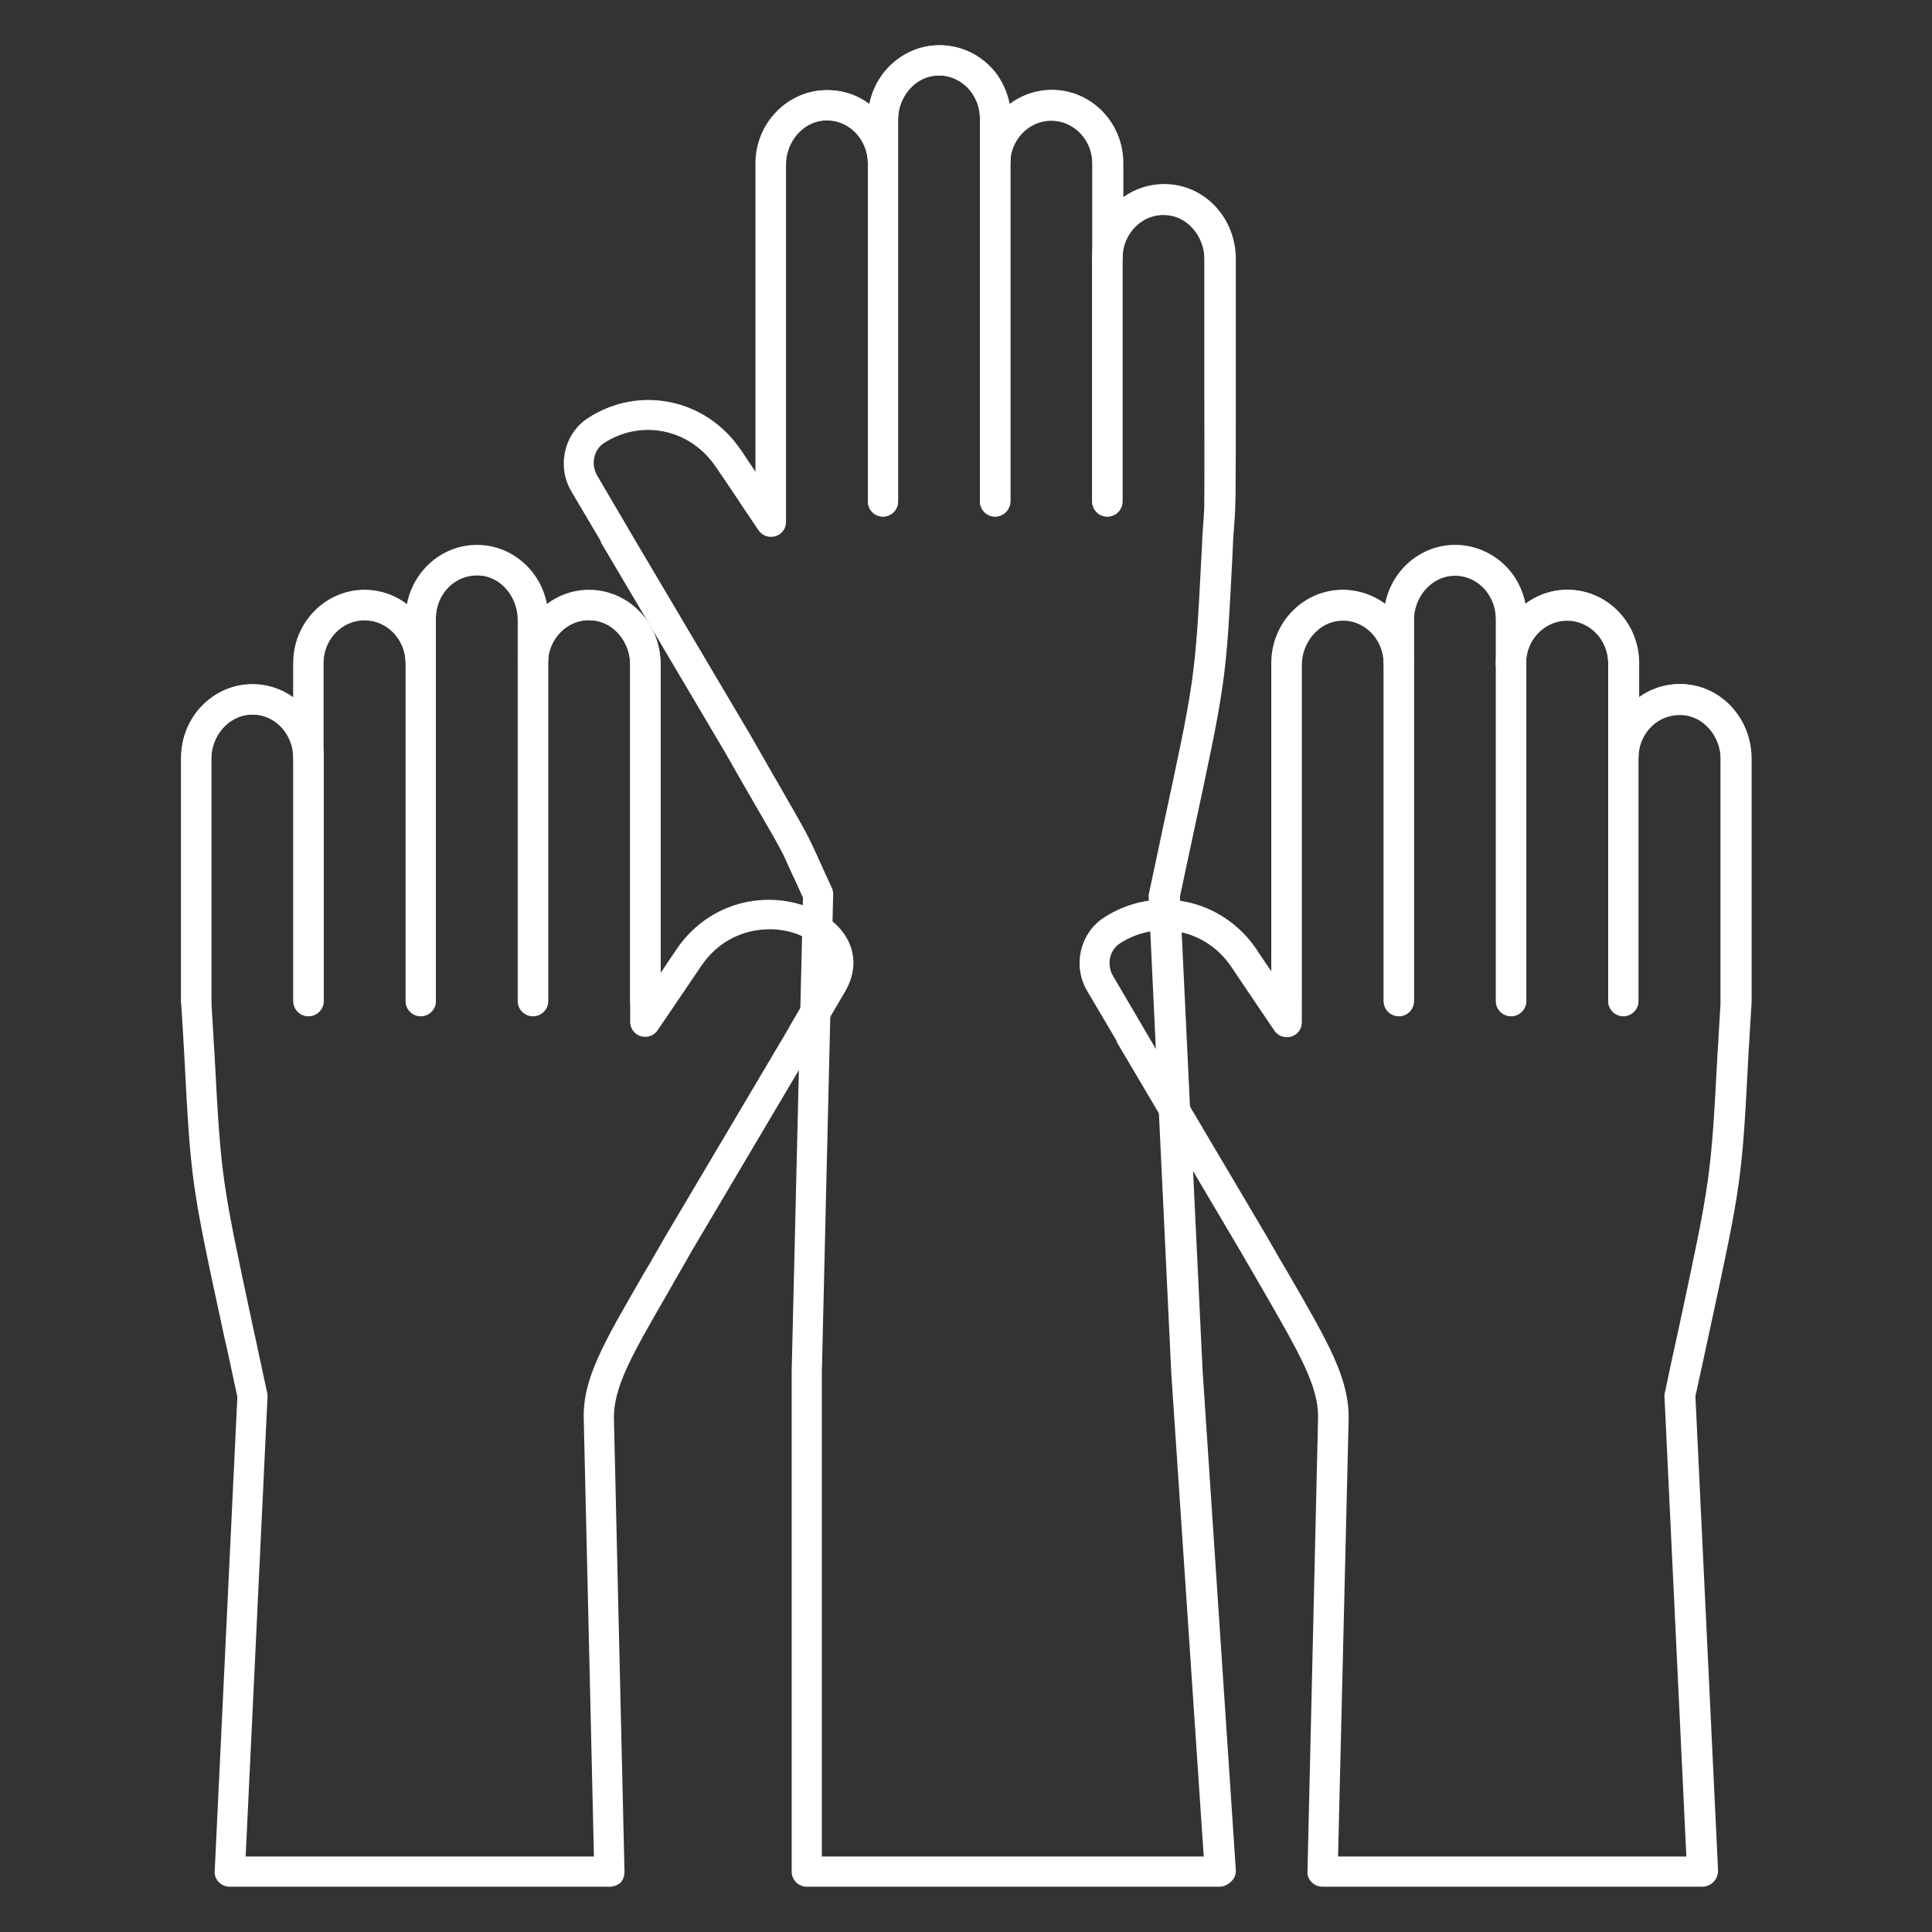 <?xml version="1.0" encoding="utf-8"?>
<!-- Generator: Adobe Illustrator 23.0.1, SVG Export Plug-In . SVG Version: 6.00 Build 0)  -->
<svg version="1.1" id="Layer_1" xmlns="http://www.w3.org/2000/svg" xmlns:xlink="http://www.w3.org/1999/xlink" x="0px" y="0px"
	 viewBox="0 0 512 512" style="enable-background:new 0 0 512 512;" xml:space="preserve">
<rect x="0" y="0" width="512" height="512" fill="#333333" stroke="none"/>
<style type="text/css">
	.st0{fill:none;}
	.st1{fill:#FFFFFF;}
</style>
<path class="st0" d="M213.8,496h109.5l-8.9-132.4l-6-126.1c12.8-59.8,12.1-52.9,14.2-94.5l0,0c0.8-12.3,0.6-2.1,0.6-74.3
	c0-8.3-6.2-15.4-14.2-15.8c-8.5-0.4-15.6,6.6-15.6,15.4v-25c0-8.5-6.7-15.4-14.9-15.4c-8.2,0-14.9,6.9-14.9,15.4V31.4
	c0-8.8-7-15.8-15.6-15.4c-8,0.4-14.2,7.5-14.2,15.8v11.5c0-8.8-7.1-15.8-15.6-15.4c-8,0.4-14.2,7.5-14.2,15.8v94.6
	c0,0-5.5-8.1-5.5-8.2c-0.2-0.3-5.4-8-5.6-8.3l-0.3-0.4c-7.9-11.7-23.3-14.9-35-7.3c-4.6,3-5.9,9.3-3.1,14.1l7.9,13.3
	c0.1,0.1,0.1,0.3,0.2,0.4l0,0l32.8,55.4c18.4,32.3,12.9,21.9,21.1,39.7l-3,126.6L213.8,496z"/>
<g>
	<path class="st1" d="M323.2,136.9c-2.2,0-4-1.8-4-4V68.3c0-6.3-4.9-11.4-10.9-11.4s-10.9,5.1-10.9,11.4v64.6c0,2.2-1.8,4-4,4
		s-4-1.8-4-4V68.3c0-10.7,8.5-19.4,18.9-19.4s18.9,8.7,18.9,19.4v64.6C327.2,135.1,325.4,136.9,323.2,136.9z"/>
	<path class="st1" d="M293.5,136.9c-2.2,0-4-1.8-4-4V43.3c0-6.3-4.9-11.4-10.9-11.4s-10.9,5.1-10.9,11.4v89.6c0,2.2-1.8,4-4,4
		s-4-1.8-4-4V43.3c0-10.7,8.5-19.4,18.9-19.4s18.9,8.7,18.9,19.4v89.6C297.5,135.1,295.7,136.9,293.5,136.9z"/>
	<path class="st1" d="M263.7,136.9c-2.2,0-4-1.8-4-4V31.4c0-6.3-4.9-11.4-10.9-11.4S238,25.1,238,31.4v101.5c0,2.2-1.8,4-4,4
		s-4-1.8-4-4V31.4c0-10.7,8.5-19.4,18.9-19.4c10.4,0,18.9,8.7,18.9,19.4v101.5C267.7,135.1,266,136.9,263.7,136.9z"/>
	<path class="st1" d="M234,136.9c-2.2,0-4-1.8-4-4V43.3c0-6.3-4.9-11.4-10.9-11.4s-10.9,5.1-10.9,11.4v89.6c0,2.2-1.8,4-4,4
		s-4-1.8-4-4V43.3c0-10.7,8.5-19.4,18.9-19.4S238,32.6,238,43.3v89.6C238,135.1,236.2,136.9,234,136.9z"/>
	<path class="st1" d="M323.2,500H213.8c-2.2,0-4-1.8-4-4V363.6l3-125.7c-1.2-2.7-2.1-4.7-2.9-6.3c-2.8-6.3-2.8-6.3-9.6-18
		c-2-3.5-4.7-8.1-8.2-14.3L159.4,144c-0.1-0.2-0.2-0.3-0.2-0.5c0,0,0,0,0-0.1l-7.8-13.2c-3.9-6.6-1.9-15.3,4.4-19.4
		c13.5-8.8,31.3-5.2,40.5,8.4l0.3,0.4c0.1,0.2,2.2,3.3,3.8,5.7V43.7c0-10.6,7.9-19.3,18-19.8c4.5-0.2,8.7,1.1,12.2,3.8
		c1.7-8.7,8.8-15.3,17.6-15.7c5.1-0.2,10,1.6,13.7,5.1c3,2.8,4.9,6.5,5.7,10.5c3.1-2.4,7-3.8,11.2-3.8c10.4,0,18.9,8.7,18.9,19.4
		v9.1c3.4-2.5,7.5-3.7,11.8-3.5c10.1,0.5,18,9.2,18,19.8c0,13.7,0,24.5,0,33c0,32,0,32-0.5,38.6l-0.2,2.6c0,0.1,0,0.2,0,0.2
		l-0.2,4.5c-1.7,33.2-1.7,33.2-10.6,74.6c-1,4.6-2.1,9.8-3.3,15.5l6,125.6l8.8,132.3c0.1,1.1-0.3,2.2-1.1,3
		C325.4,499.5,324.3,500,323.2,500L323.2,500z M217.8,496L217.8,496L217.8,496z M217.8,492H319l-8.6-128.1l-6-126.2
		c0-0.3,0-0.7,0.1-1c1.3-6,2.4-11.3,3.4-16c8.8-40.8,8.8-40.8,10.5-73.4l0.2-4.1c0-0.1,0-0.3,0-0.4l0.2-3c0.5-6.3,0.5-6.3,0.4-38
		c0-8.5,0-19.3,0-33c0-6.2-4.6-11.6-10.3-11.8c-2.9-0.2-5.7,0.9-7.8,2.9c-2.3,2.2-3.6,5.2-3.6,8.5c0,2.2-1.8,4-4,4s-4-1.8-4-4v-25
		c0-6.3-4.9-11.4-10.9-11.4s-10.9,5.1-10.9,11.4c0,2.2-1.8,4-4,4s-4-1.8-4-4V31.4c0-3.2-1.3-6.3-3.6-8.5c-2.1-2-4.9-3.1-7.8-2.9
		c-5.7,0.3-10.3,5.6-10.3,11.8v11.5c0,2.2-1.8,4-4,4s-4-1.8-4-4c0-3.2-1.3-6.3-3.6-8.5c-2.1-2-4.9-3.1-7.8-2.9
		c-5.7,0.3-10.3,5.6-10.3,11.8v94.6c0,1.8-1.1,3.3-2.8,3.8c-1.7,0.5-3.5-0.1-4.5-1.6c0,0-5.5-8.1-5.5-8.2c-0.2-0.3-5.3-7.9-5.6-8.3
		l-0.3-0.4c-6.7-9.9-19.6-12.6-29.5-6.2c-2.8,1.8-3.6,5.7-1.8,8.7l8.1,13.8c0,0.1,0.1,0.1,0.1,0.2l32.6,55.1
		c3.5,6.2,6.2,10.8,8.2,14.3c6.8,11.8,6.9,12.1,9.9,18.7c0.8,1.8,1.8,4,3.2,7c0.3,0.6,0.4,1.2,0.4,1.8l-3,126.6L217.8,492z"/>
</g>
<path class="st0" d="M459.4,275.4L459.4,275.4c0.2-3.3,0.4-6.7,0.6-10.1v-64.2c0-8.3-6.2-15.4-14.2-15.8
	c-8.5-0.4-15.6,6.6-15.6,15.4v-25c0-8.5-6.7-15.4-14.9-15.4s-14.9,6.9-14.9,15.4v-11.9c0-8.8-7-15.8-15.6-15.4
	c-8,0.4-14.2,7.5-14.2,15.8v11.4c0-8.8-7-15.8-15.6-15.4c-8,0.4-14.2,7.5-14.2,15.8v94.6c-11.2-16.5-11.4-16.9-11.4-16.9
	c-7.9-11.7-23.3-14.9-35-7.3c-4.6,3-5.9,9.3-3.1,14l7.9,13.3c0.1,0.1,0.1,0.3,0.2,0.4l0,0l32.8,55.4c14.2,24.9,21.2,35.1,21,46.3
	l-2.8,120h100.6l-6-126.1C457.8,310.7,457.2,317.3,459.4,275.4z"/>
<path class="st1" d="M460,269.3c-2.2,0-4-1.8-4-4v-64.6c0-6.3-4.9-11.4-10.9-11.4s-10.9,5.1-10.9,11.4v64.6c0,2.2-1.8,4-4,4
	s-4-1.8-4-4v-64.6c0-10.7,8.5-19.4,18.9-19.4S464,190,464,200.7v64.6C464,267.5,462.2,269.3,460,269.3z"/>
<path class="st1" d="M430.2,269.3c-2.2,0-4-1.8-4-4v-89.6c0-6.3-4.9-11.4-10.9-11.4s-10.9,5.1-10.9,11.4v89.6c0,2.2-1.8,4-4,4
	s-4-1.8-4-4v-89.6c0-10.7,8.5-19.4,18.9-19.4s18.9,8.7,18.9,19.4v89.6C434.2,267.5,432.4,269.3,430.2,269.3z"/>
<path class="st1" d="M400.5,269.3c-2.2,0-4-1.8-4-4V163.8c0-6.3-4.9-11.4-10.9-11.4s-10.9,5.1-10.9,11.4v101.5c0,2.2-1.8,4-4,4
	s-4-1.8-4-4V163.8c0-10.7,8.5-19.4,18.9-19.4s18.9,8.7,18.9,19.4v101.5C404.5,267.5,402.7,269.3,400.5,269.3z"/>
<path class="st1" d="M370.7,269.3c-2.2,0-4-1.8-4-4v-89.6c0-6.3-4.9-11.4-10.9-11.4s-10.9,5.1-10.9,11.4v89.6c0,2.2-1.8,4-4,4
	s-4-1.8-4-4v-89.6c0-10.7,8.5-19.4,18.9-19.4s18.9,8.7,18.9,19.4v89.6C374.7,267.5,373,269.3,370.7,269.3z"/>
<path class="st1" d="M451.1,500H350.5c-1.1,0-2.1-0.4-2.9-1.2c-0.8-0.8-1.2-1.8-1.1-2.9l2.8-120c0.2-8.4-4.8-17-14.7-34.2
	c-1.8-3.1-3.7-6.4-5.8-10l-32.7-55.3c-0.1-0.2-0.2-0.3-0.2-0.5c0,0,0,0,0-0.1l-7.8-13.2c-3.9-6.6-1.9-15.3,4.4-19.4
	c13.5-8.8,31.3-5.2,40.5,8.4c0,0,0.2,0.4,4.1,6.1v-81.5c0-10.6,7.9-19.3,18-19.8c4.4-0.2,8.7,1.1,12.2,3.8
	c1.7-8.7,8.8-15.3,17.6-15.7c5.1-0.2,10,1.6,13.7,5.1c3,2.8,4.9,6.5,5.7,10.5c3.1-2.4,7-3.8,11.2-3.8c10.4,0,18.9,8.7,18.9,19.4v9.1
	c3.4-2.5,7.5-3.7,11.8-3.5c10.1,0.5,18,9.2,18,19.8v64.2c0,0.1,0,0.2,0,0.2c-0.2,3.3-0.4,6.5-0.6,9.8c0,0.1,0,0.2,0,0.2l-0.2,3.2
	c-1.8,34.5-1.8,34.5-10.6,75.2c-1,4.8-2.2,10.1-3.5,16.1l6,125.6c0,1.1-0.3,2.2-1.1,3C453.3,499.6,452.2,500,451.1,500L451.1,500z
	 M354.6,492h92.3l-5.8-121.9c0-0.3,0-0.7,0.1-1c1.3-6.2,2.5-11.8,3.6-16.7c8.6-40.1,8.6-40.1,10.4-73.9l0.2-2.9c0-0.1,0-0.3,0-0.4
	c0.2-3.3,0.4-6.6,0.6-9.9v-64c0-6.2-4.6-11.6-10.4-11.8c-2.9-0.1-5.7,0.9-7.8,2.9c-2.3,2.2-3.6,5.2-3.6,8.5c0,2.2-1.8,4-4,4
	s-4-1.8-4-4v-25c0-6.3-4.9-11.4-10.9-11.4c-6,0-10.9,5.1-10.9,11.4c0,2.2-1.8,4-4,4s-4-1.8-4-4v-11.9c0-3.2-1.3-6.3-3.6-8.5
	c-2.1-2-4.9-3.1-7.8-2.9c-5.7,0.3-10.3,5.6-10.3,11.8v11.5c0,2.2-1.8,4-4,4s-4-1.8-4-4c0-3.2-1.3-6.3-3.6-8.5
	c-2.1-2-4.9-3.1-7.8-2.9c-5.7,0.3-10.3,5.6-10.3,11.8v94.6c0,1.8-1.1,3.3-2.8,3.8c-1.7,0.5-3.5-0.1-4.5-1.6
	c-10.9-16.1-11.4-16.9-11.4-16.9c-6.7-9.9-19.6-12.6-29.5-6.2c-2.8,1.8-3.6,5.7-1.8,8.7l8.1,13.8c0,0.1,0.1,0.1,0.1,0.2l32.6,55.1
	c2.1,3.7,4,7,5.8,10c10.7,18.5,16,27.7,15.8,38.4L354.6,492z"/>
<path class="st0" d="M52.7,275.4L52.7,275.4c-0.2-3.3-0.4-6.7-0.6-10.1v-64.2c0-8.3,6.2-15.4,14.2-15.8c8.5-0.4,15.6,6.6,15.6,15.4
	v-25c0-8.5,6.7-15.4,14.9-15.4s14.9,6.9,14.9,15.4v-11.9c0-8.8,7.1-15.8,15.6-15.4c8,0.4,14.2,7.5,14.2,15.8v11.4
	c0-8.8,7.1-15.8,15.6-15.4c8,0.4,14.2,7.5,14.2,15.8v94.6c0.2-0.3,11.4-16.9,11.4-16.9c14.5-21.4,47.3-8.9,38.1,6.8l-7.9,13.3
	c-0.1,0.1-0.1,0.3-0.2,0.4l0,0l-32.8,55.4c-14.2,24.8-21.2,35.1-21,46.3l2.8,120c-46.1,0-54.9,0-100.6,0l6-126.1
	C54.2,310.7,54.8,317.3,52.7,275.4z"/>
<path class="st1" d="M81.8,269.3c-2.2,0-4-1.8-4-4v-64.6c0-6.3-4.9-11.4-10.9-11.4S56,194.4,56,200.7v64.6c0,2.2-1.8,4-4,4
	s-4-1.8-4-4v-64.6c0-10.7,8.5-19.4,18.9-19.4s18.9,8.7,18.9,19.4v64.6C85.8,267.5,84,269.3,81.8,269.3z"/>
<path class="st1" d="M111.5,269.3c-2.2,0-4-1.8-4-4v-89.6c0-6.3-4.9-11.4-10.9-11.4s-10.9,5.1-10.9,11.4v89.6c0,2.2-1.8,4-4,4
	s-4-1.8-4-4v-89.6c0-10.7,8.5-19.4,18.9-19.4s18.9,8.7,18.9,19.4v89.6C115.5,267.5,113.7,269.3,111.5,269.3z"/>
<path class="st1" d="M141.3,269.3c-2.2,0-4-1.8-4-4V163.8c0-6.3-4.9-11.4-10.9-11.4s-10.9,5.1-10.9,11.4v101.5c0,2.2-1.8,4-4,4
	s-4-1.8-4-4V163.8c0-10.7,8.5-19.4,18.9-19.4s18.9,8.7,18.9,19.4v101.5C145.3,267.5,143.5,269.3,141.3,269.3z"/>
<path class="st1" d="M171,269.3c-2.2,0-4-1.8-4-4v-89.6c0-6.3-4.9-11.4-10.9-11.4s-10.9,5.1-10.9,11.4v89.6c0,2.2-1.8,4-4,4
	s-4-1.8-4-4v-89.6c0-10.7,8.5-19.4,18.9-19.4S175,165,175,175.7v89.6C175,267.5,173.2,269.3,171,269.3z"/>
<path class="st1" d="M161.5,500H60.9c-1.1,0-2.1-0.4-2.9-1.2c-0.8-0.8-1.2-1.9-1.1-3l6-125.6c-1.3-6-2.4-11.4-3.5-16.1
	c-8.8-40.7-8.8-40.7-10.6-75.2l-0.2-3.3c0-0.1,0-0.2,0-0.2c-0.2-3.3-0.4-6.5-0.6-9.8c0-0.1,0-0.2,0-0.2v-64.2
	c0-10.6,7.9-19.3,18-19.8c4.3-0.2,8.4,1,11.8,3.5v-9.1c0-10.7,8.5-19.4,18.9-19.4c4.2,0,8.1,1.4,11.2,3.8c0.8-4,2.8-7.7,5.7-10.5
	c3.7-3.6,8.6-5.4,13.7-5.1c8.7,0.4,15.8,7,17.6,15.7c3.5-2.7,7.8-4,12.2-3.8c10.1,0.5,18,9.2,18,19.8v81.5l4.1-6.1
	c9.9-14.7,28-16.2,39.1-9.2c7.8,4.9,10,12.8,5.7,20.2l-7.8,13.3c-0.1,0.2-0.2,0.4-0.3,0.5l-32.8,55.4c-2,3.6-4,6.9-5.7,10
	c-9.9,17.1-14.9,25.7-14.7,34.2l2.8,120c0,1.1-0.4,2.1-1.1,2.9C163.6,499.6,162.6,500,161.5,500L161.5,500z M65.1,492h92.3
	l-2.7-115.9c-0.3-10.7,5.1-19.9,15.8-38.4c1.8-3,3.7-6.4,5.8-10l32.7-55.2c0-0.1,0.1-0.1,0.1-0.2l0.2-0.4l7.9-13.5
	c2.6-4.5-0.2-7.6-3-9.4c-6.9-4.4-20.6-4.4-28.3,6.9L174.3,273c-1,1.5-2.8,2.1-4.5,1.6c-1.7-0.5-2.8-2.1-2.8-3.8v-94.6
	c0-6.2-4.6-11.6-10.4-11.8c-2.9-0.2-5.7,0.9-7.8,2.9c-2.3,2.2-3.6,5.2-3.6,8.5c0,2.2-1.8,4-4,4s-4-1.8-4-4v-11.5
	c0-6.2-4.6-11.6-10.3-11.8c-2.9-0.1-5.7,0.9-7.8,2.9c-2.3,2.2-3.6,5.2-3.6,8.5v11.9c0,2.2-1.8,4-4,4s-4-1.8-4-4
	c0-6.3-4.9-11.4-10.9-11.4s-10.9,5.1-10.9,11.4v25c0,2.2-1.8,4-4,4s-4-1.8-4-4c0-3.2-1.3-6.3-3.6-8.5c-2.1-2-4.9-3.1-7.8-2.9
	c-5.7,0.3-10.3,5.6-10.3,11.8v64.1c0.2,3.3,0.4,6.6,0.6,9.9c0,0.1,0,0.3,0,0.4l0.2,2.9c1.8,33.8,1.8,33.8,10.4,73.9
	c1.1,4.9,2.2,10.4,3.6,16.7c0.1,0.3,0.1,0.7,0.1,1L65.1,492z"/>
</svg>
